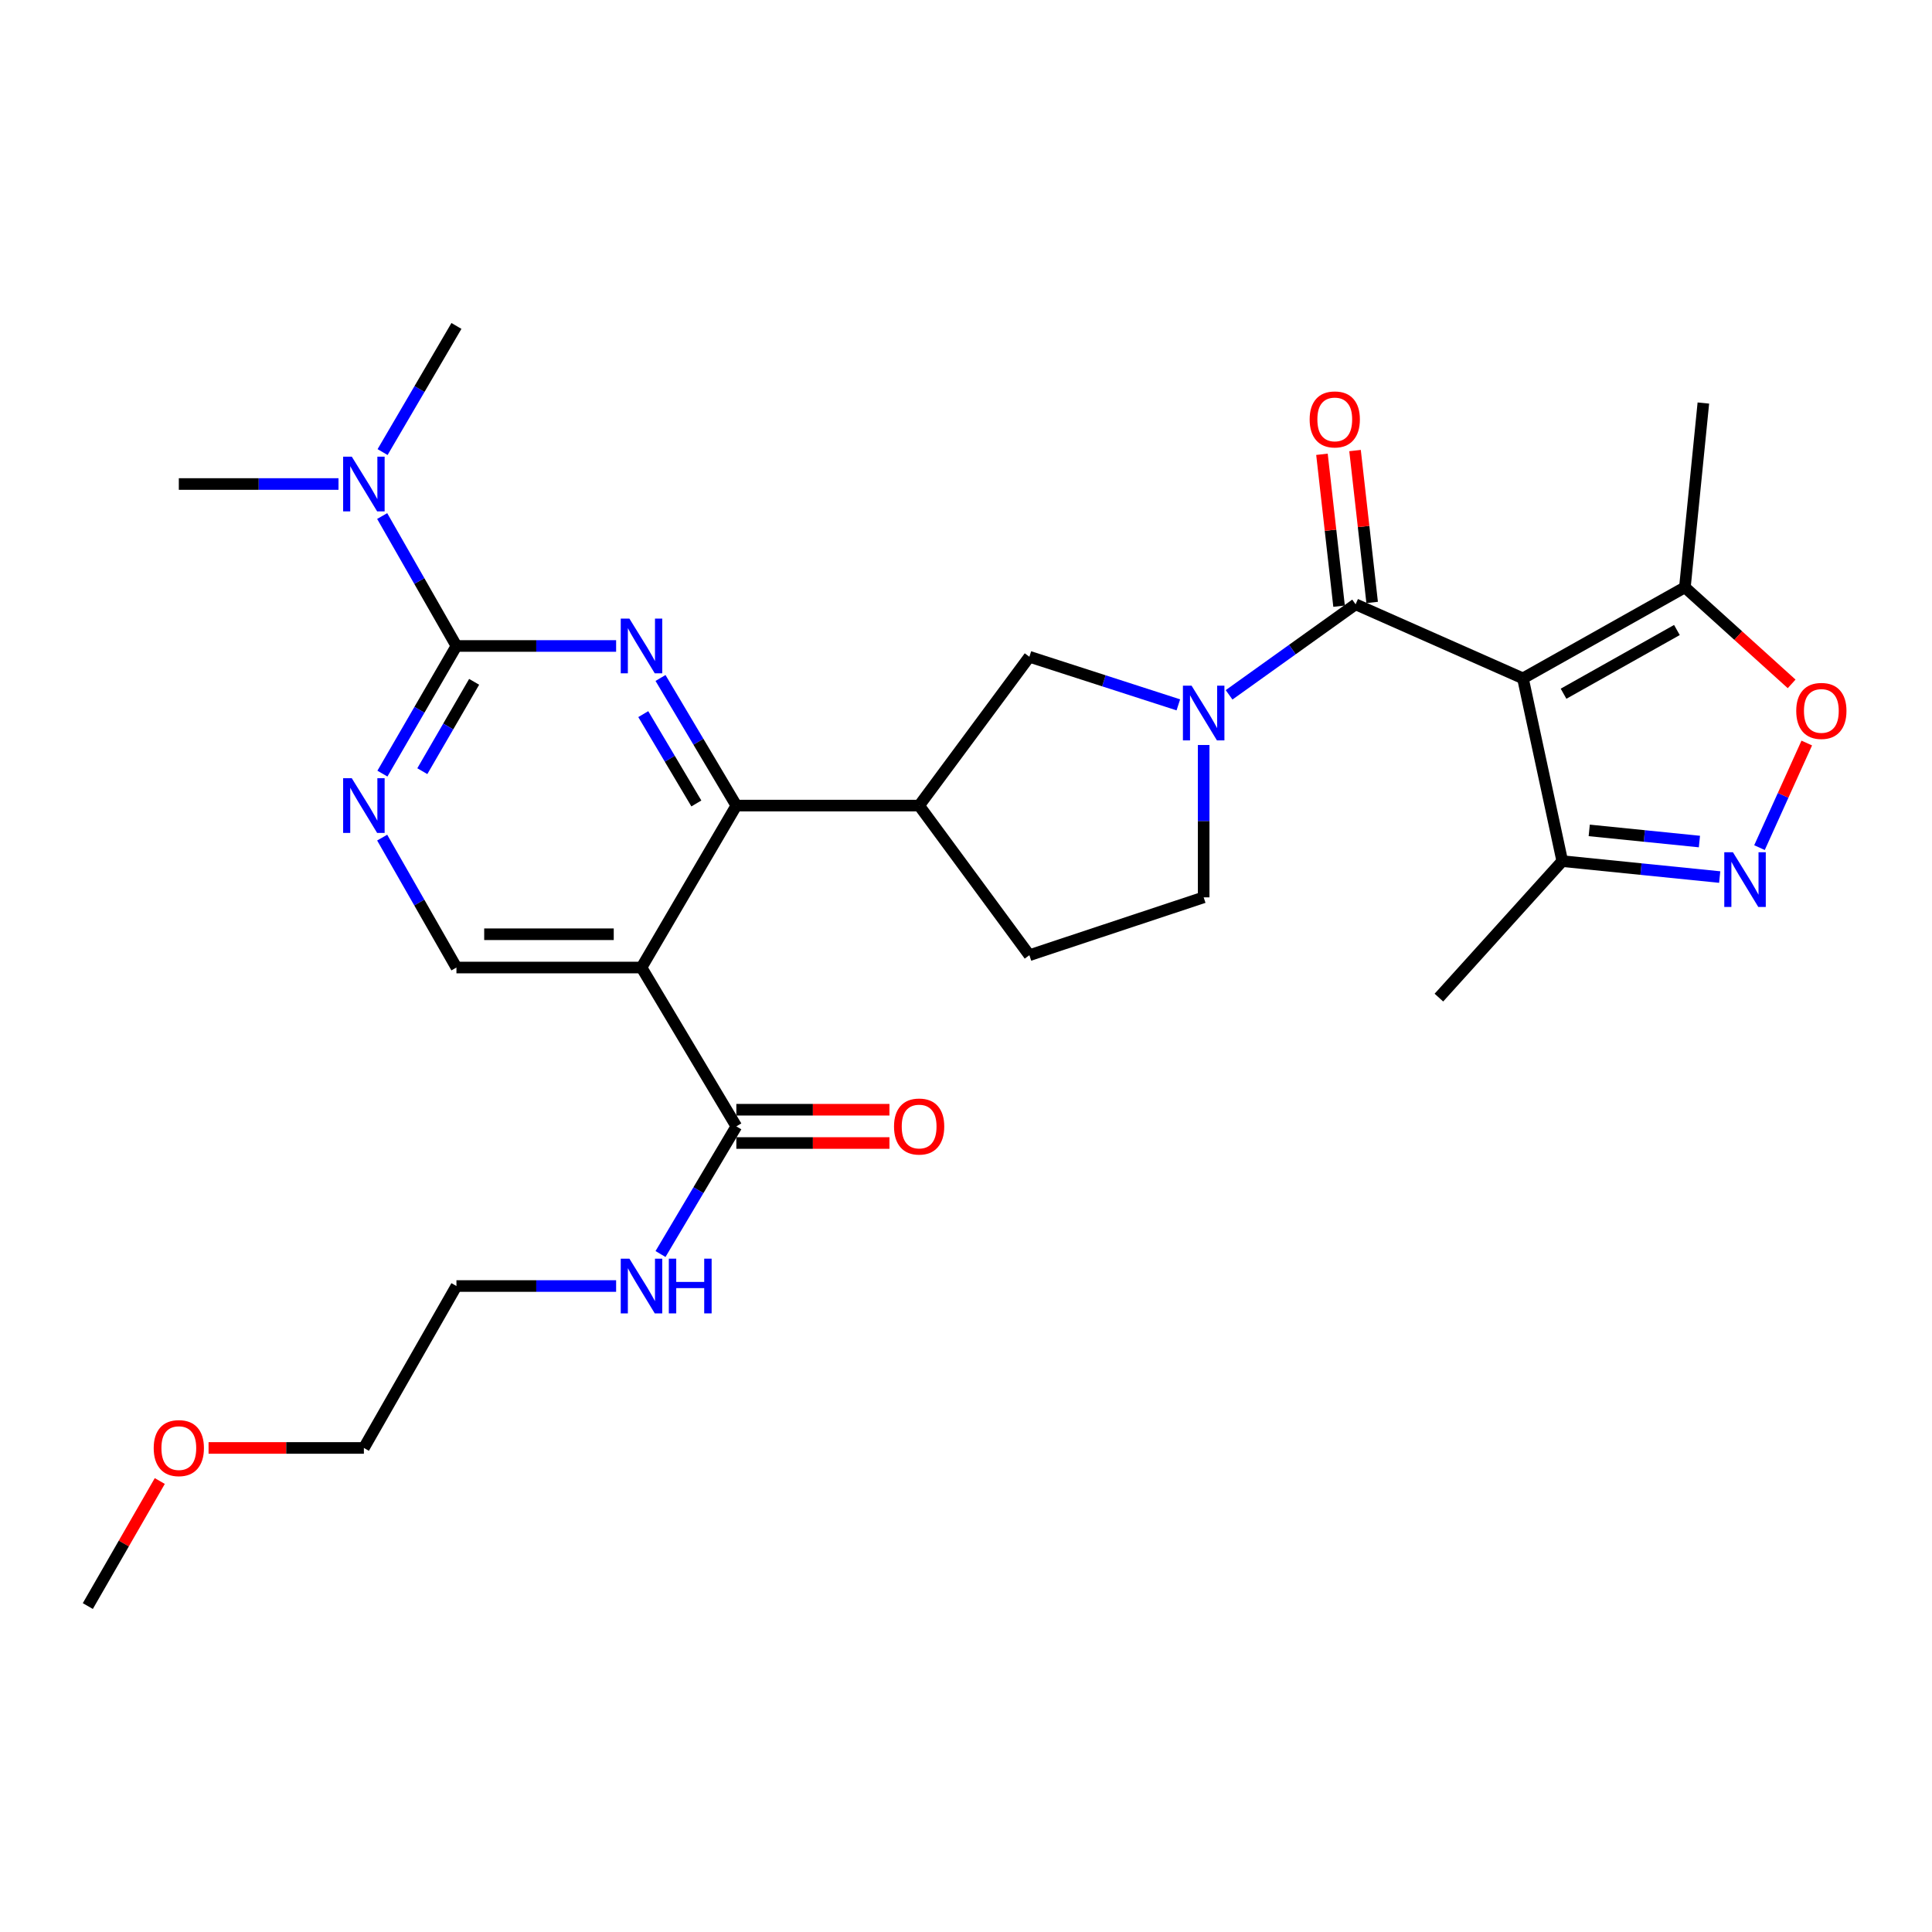 <?xml version='1.0' encoding='iso-8859-1'?>
<svg version='1.1' baseProfile='full'
              xmlns='http://www.w3.org/2000/svg'
                      xmlns:rdkit='http://www.rdkit.org/xml'
                      xmlns:xlink='http://www.w3.org/1999/xlink'
                  xml:space='preserve'
width='1000px' height='1000px' viewBox='0 0 1000 1000'>
<!-- END OF HEADER -->
<rect style='opacity:1.0;fill:#FFFFFF;stroke:none' width='1000' height='1000' x='0' y='0'> </rect>
<path class='bond-0' d='M 788.276,351.118 L 701.66,312.792' style='fill:none;fill-rule:evenodd;stroke:#000000;stroke-width:6px;stroke-linecap:butt;stroke-linejoin:miter;stroke-opacity:1' />
<path class='bond-9' d='M 788.276,351.118 L 872.098,304.005' style='fill:none;fill-rule:evenodd;stroke:#000000;stroke-width:6px;stroke-linecap:butt;stroke-linejoin:miter;stroke-opacity:1' />
<path class='bond-9' d='M 809.291,359.071 L 867.967,326.091' style='fill:none;fill-rule:evenodd;stroke:#000000;stroke-width:6px;stroke-linecap:butt;stroke-linejoin:miter;stroke-opacity:1' />
<path class='bond-11' d='M 788.276,351.118 L 808.626,445.717' style='fill:none;fill-rule:evenodd;stroke:#000000;stroke-width:6px;stroke-linecap:butt;stroke-linejoin:miter;stroke-opacity:1' />
<path class='bond-3' d='M 701.66,312.792 L 668.917,336.221' style='fill:none;fill-rule:evenodd;stroke:#000000;stroke-width:6px;stroke-linecap:butt;stroke-linejoin:miter;stroke-opacity:1' />
<path class='bond-3' d='M 668.917,336.221 L 636.174,359.65' style='fill:none;fill-rule:evenodd;stroke:#0000FF;stroke-width:6px;stroke-linecap:butt;stroke-linejoin:miter;stroke-opacity:1' />
<path class='bond-17' d='M 710.22,311.828 L 705.793,272.519' style='fill:none;fill-rule:evenodd;stroke:#000000;stroke-width:6px;stroke-linecap:butt;stroke-linejoin:miter;stroke-opacity:1' />
<path class='bond-17' d='M 705.793,272.519 L 701.366,233.211' style='fill:none;fill-rule:evenodd;stroke:#FF0000;stroke-width:6px;stroke-linecap:butt;stroke-linejoin:miter;stroke-opacity:1' />
<path class='bond-17' d='M 693.099,313.756 L 688.672,274.448' style='fill:none;fill-rule:evenodd;stroke:#000000;stroke-width:6px;stroke-linecap:butt;stroke-linejoin:miter;stroke-opacity:1' />
<path class='bond-17' d='M 688.672,274.448 L 684.245,235.139' style='fill:none;fill-rule:evenodd;stroke:#FF0000;stroke-width:6px;stroke-linecap:butt;stroke-linejoin:miter;stroke-opacity:1' />
<path class='bond-1' d='M 341.881,350.92 L 361.507,383.946' style='fill:none;fill-rule:evenodd;stroke:#0000FF;stroke-width:6px;stroke-linecap:butt;stroke-linejoin:miter;stroke-opacity:1' />
<path class='bond-1' d='M 361.507,383.946 L 381.133,416.973' style='fill:none;fill-rule:evenodd;stroke:#000000;stroke-width:6px;stroke-linecap:butt;stroke-linejoin:miter;stroke-opacity:1' />
<path class='bond-1' d='M 332.957,369.63 L 346.696,392.748' style='fill:none;fill-rule:evenodd;stroke:#0000FF;stroke-width:6px;stroke-linecap:butt;stroke-linejoin:miter;stroke-opacity:1' />
<path class='bond-1' d='M 346.696,392.748 L 360.434,415.867' style='fill:none;fill-rule:evenodd;stroke:#000000;stroke-width:6px;stroke-linecap:butt;stroke-linejoin:miter;stroke-opacity:1' />
<path class='bond-5' d='M 318.904,334.357 L 277.578,334.357' style='fill:none;fill-rule:evenodd;stroke:#0000FF;stroke-width:6px;stroke-linecap:butt;stroke-linejoin:miter;stroke-opacity:1' />
<path class='bond-5' d='M 277.578,334.357 L 236.252,334.357' style='fill:none;fill-rule:evenodd;stroke:#000000;stroke-width:6px;stroke-linecap:butt;stroke-linejoin:miter;stroke-opacity:1' />
<path class='bond-2' d='M 381.133,416.973 L 475.742,416.973' style='fill:none;fill-rule:evenodd;stroke:#000000;stroke-width:6px;stroke-linecap:butt;stroke-linejoin:miter;stroke-opacity:1' />
<path class='bond-4' d='M 381.133,416.973 L 332.039,500.794' style='fill:none;fill-rule:evenodd;stroke:#000000;stroke-width:6px;stroke-linecap:butt;stroke-linejoin:miter;stroke-opacity:1' />
<path class='bond-13' d='M 609.907,364.832 L 571.359,352.385' style='fill:none;fill-rule:evenodd;stroke:#0000FF;stroke-width:6px;stroke-linecap:butt;stroke-linejoin:miter;stroke-opacity:1' />
<path class='bond-13' d='M 571.359,352.385 L 532.81,339.938' style='fill:none;fill-rule:evenodd;stroke:#000000;stroke-width:6px;stroke-linecap:butt;stroke-linejoin:miter;stroke-opacity:1' />
<path class='bond-16' d='M 623.017,385.61 L 623.017,425.04' style='fill:none;fill-rule:evenodd;stroke:#0000FF;stroke-width:6px;stroke-linecap:butt;stroke-linejoin:miter;stroke-opacity:1' />
<path class='bond-16' d='M 623.017,425.04 L 623.017,464.469' style='fill:none;fill-rule:evenodd;stroke:#000000;stroke-width:6px;stroke-linecap:butt;stroke-linejoin:miter;stroke-opacity:1' />
<path class='bond-12' d='M 332.039,500.794 L 381.133,583.008' style='fill:none;fill-rule:evenodd;stroke:#000000;stroke-width:6px;stroke-linecap:butt;stroke-linejoin:miter;stroke-opacity:1' />
<path class='bond-14' d='M 332.039,500.794 L 236.252,500.794' style='fill:none;fill-rule:evenodd;stroke:#000000;stroke-width:6px;stroke-linecap:butt;stroke-linejoin:miter;stroke-opacity:1' />
<path class='bond-14' d='M 317.671,483.565 L 250.62,483.565' style='fill:none;fill-rule:evenodd;stroke:#000000;stroke-width:6px;stroke-linecap:butt;stroke-linejoin:miter;stroke-opacity:1' />
<path class='bond-15' d='M 236.252,334.357 L 217.034,300.729' style='fill:none;fill-rule:evenodd;stroke:#000000;stroke-width:6px;stroke-linecap:butt;stroke-linejoin:miter;stroke-opacity:1' />
<path class='bond-15' d='M 217.034,300.729 L 197.816,267.1' style='fill:none;fill-rule:evenodd;stroke:#0000FF;stroke-width:6px;stroke-linecap:butt;stroke-linejoin:miter;stroke-opacity:1' />
<path class='bond-31' d='M 236.252,334.357 L 217.096,367.391' style='fill:none;fill-rule:evenodd;stroke:#000000;stroke-width:6px;stroke-linecap:butt;stroke-linejoin:miter;stroke-opacity:1' />
<path class='bond-31' d='M 217.096,367.391 L 197.94,400.425' style='fill:none;fill-rule:evenodd;stroke:#0000FF;stroke-width:6px;stroke-linecap:butt;stroke-linejoin:miter;stroke-opacity:1' />
<path class='bond-31' d='M 245.41,352.911 L 232.001,376.034' style='fill:none;fill-rule:evenodd;stroke:#000000;stroke-width:6px;stroke-linecap:butt;stroke-linejoin:miter;stroke-opacity:1' />
<path class='bond-31' d='M 232.001,376.034 L 218.592,399.158' style='fill:none;fill-rule:evenodd;stroke:#0000FF;stroke-width:6px;stroke-linecap:butt;stroke-linejoin:miter;stroke-opacity:1' />
<path class='bond-6' d='M 890.109,453.962 L 849.367,449.84' style='fill:none;fill-rule:evenodd;stroke:#0000FF;stroke-width:6px;stroke-linecap:butt;stroke-linejoin:miter;stroke-opacity:1' />
<path class='bond-6' d='M 849.367,449.84 L 808.626,445.717' style='fill:none;fill-rule:evenodd;stroke:#000000;stroke-width:6px;stroke-linecap:butt;stroke-linejoin:miter;stroke-opacity:1' />
<path class='bond-6' d='M 879.621,435.583 L 851.102,432.698' style='fill:none;fill-rule:evenodd;stroke:#0000FF;stroke-width:6px;stroke-linecap:butt;stroke-linejoin:miter;stroke-opacity:1' />
<path class='bond-6' d='M 851.102,432.698 L 822.583,429.812' style='fill:none;fill-rule:evenodd;stroke:#000000;stroke-width:6px;stroke-linecap:butt;stroke-linejoin:miter;stroke-opacity:1' />
<path class='bond-29' d='M 910.71,438.732 L 922.945,411.662' style='fill:none;fill-rule:evenodd;stroke:#0000FF;stroke-width:6px;stroke-linecap:butt;stroke-linejoin:miter;stroke-opacity:1' />
<path class='bond-29' d='M 922.945,411.662 L 935.18,384.592' style='fill:none;fill-rule:evenodd;stroke:#FF0000;stroke-width:6px;stroke-linecap:butt;stroke-linejoin:miter;stroke-opacity:1' />
<path class='bond-7' d='M 475.742,416.973 L 532.81,339.938' style='fill:none;fill-rule:evenodd;stroke:#000000;stroke-width:6px;stroke-linecap:butt;stroke-linejoin:miter;stroke-opacity:1' />
<path class='bond-30' d='M 475.742,416.973 L 532.81,494.41' style='fill:none;fill-rule:evenodd;stroke:#000000;stroke-width:6px;stroke-linecap:butt;stroke-linejoin:miter;stroke-opacity:1' />
<path class='bond-8' d='M 197.817,433.547 L 217.035,467.171' style='fill:none;fill-rule:evenodd;stroke:#0000FF;stroke-width:6px;stroke-linecap:butt;stroke-linejoin:miter;stroke-opacity:1' />
<path class='bond-8' d='M 217.035,467.171 L 236.252,500.794' style='fill:none;fill-rule:evenodd;stroke:#000000;stroke-width:6px;stroke-linecap:butt;stroke-linejoin:miter;stroke-opacity:1' />
<path class='bond-10' d='M 872.098,304.005 L 899.723,328.991' style='fill:none;fill-rule:evenodd;stroke:#000000;stroke-width:6px;stroke-linecap:butt;stroke-linejoin:miter;stroke-opacity:1' />
<path class='bond-10' d='M 899.723,328.991 L 927.348,353.977' style='fill:none;fill-rule:evenodd;stroke:#FF0000;stroke-width:6px;stroke-linecap:butt;stroke-linejoin:miter;stroke-opacity:1' />
<path class='bond-21' d='M 872.098,304.005 L 881.66,208.611' style='fill:none;fill-rule:evenodd;stroke:#000000;stroke-width:6px;stroke-linecap:butt;stroke-linejoin:miter;stroke-opacity:1' />
<path class='bond-22' d='M 808.626,445.717 L 744.772,516.358' style='fill:none;fill-rule:evenodd;stroke:#000000;stroke-width:6px;stroke-linecap:butt;stroke-linejoin:miter;stroke-opacity:1' />
<path class='bond-19' d='M 381.133,591.623 L 420.755,591.623' style='fill:none;fill-rule:evenodd;stroke:#000000;stroke-width:6px;stroke-linecap:butt;stroke-linejoin:miter;stroke-opacity:1' />
<path class='bond-19' d='M 420.755,591.623 L 460.377,591.623' style='fill:none;fill-rule:evenodd;stroke:#FF0000;stroke-width:6px;stroke-linecap:butt;stroke-linejoin:miter;stroke-opacity:1' />
<path class='bond-19' d='M 381.133,574.393 L 420.755,574.393' style='fill:none;fill-rule:evenodd;stroke:#000000;stroke-width:6px;stroke-linecap:butt;stroke-linejoin:miter;stroke-opacity:1' />
<path class='bond-19' d='M 420.755,574.393 L 460.377,574.393' style='fill:none;fill-rule:evenodd;stroke:#FF0000;stroke-width:6px;stroke-linecap:butt;stroke-linejoin:miter;stroke-opacity:1' />
<path class='bond-20' d='M 381.133,583.008 L 361.506,616.044' style='fill:none;fill-rule:evenodd;stroke:#000000;stroke-width:6px;stroke-linecap:butt;stroke-linejoin:miter;stroke-opacity:1' />
<path class='bond-20' d='M 361.506,616.044 L 341.879,649.08' style='fill:none;fill-rule:evenodd;stroke:#0000FF;stroke-width:6px;stroke-linecap:butt;stroke-linejoin:miter;stroke-opacity:1' />
<path class='bond-24' d='M 175.21,250.526 L 133.884,250.526' style='fill:none;fill-rule:evenodd;stroke:#0000FF;stroke-width:6px;stroke-linecap:butt;stroke-linejoin:miter;stroke-opacity:1' />
<path class='bond-24' d='M 133.884,250.526 L 92.558,250.526' style='fill:none;fill-rule:evenodd;stroke:#000000;stroke-width:6px;stroke-linecap:butt;stroke-linejoin:miter;stroke-opacity:1' />
<path class='bond-25' d='M 198.023,233.996 L 217.138,201.351' style='fill:none;fill-rule:evenodd;stroke:#0000FF;stroke-width:6px;stroke-linecap:butt;stroke-linejoin:miter;stroke-opacity:1' />
<path class='bond-25' d='M 217.138,201.351 L 236.252,168.705' style='fill:none;fill-rule:evenodd;stroke:#000000;stroke-width:6px;stroke-linecap:butt;stroke-linejoin:miter;stroke-opacity:1' />
<path class='bond-18' d='M 623.017,464.469 L 532.81,494.41' style='fill:none;fill-rule:evenodd;stroke:#000000;stroke-width:6px;stroke-linecap:butt;stroke-linejoin:miter;stroke-opacity:1' />
<path class='bond-26' d='M 318.904,665.643 L 277.578,665.643' style='fill:none;fill-rule:evenodd;stroke:#0000FF;stroke-width:6px;stroke-linecap:butt;stroke-linejoin:miter;stroke-opacity:1' />
<path class='bond-26' d='M 277.578,665.643 L 236.252,665.643' style='fill:none;fill-rule:evenodd;stroke:#000000;stroke-width:6px;stroke-linecap:butt;stroke-linejoin:miter;stroke-opacity:1' />
<path class='bond-23' d='M 107.953,749.455 L 148.149,749.455' style='fill:none;fill-rule:evenodd;stroke:#FF0000;stroke-width:6px;stroke-linecap:butt;stroke-linejoin:miter;stroke-opacity:1' />
<path class='bond-23' d='M 148.149,749.455 L 188.345,749.455' style='fill:none;fill-rule:evenodd;stroke:#000000;stroke-width:6px;stroke-linecap:butt;stroke-linejoin:miter;stroke-opacity:1' />
<path class='bond-28' d='M 82.704,766.575 L 64.079,798.935' style='fill:none;fill-rule:evenodd;stroke:#FF0000;stroke-width:6px;stroke-linecap:butt;stroke-linejoin:miter;stroke-opacity:1' />
<path class='bond-28' d='M 64.079,798.935 L 45.455,831.295' style='fill:none;fill-rule:evenodd;stroke:#000000;stroke-width:6px;stroke-linecap:butt;stroke-linejoin:miter;stroke-opacity:1' />
<path class='bond-27' d='M 236.252,665.643 L 188.345,749.455' style='fill:none;fill-rule:evenodd;stroke:#000000;stroke-width:6px;stroke-linecap:butt;stroke-linejoin:miter;stroke-opacity:1' />
<path  class='atom-2' d='M 325.779 320.197
L 335.059 335.197
Q 335.979 336.677, 337.459 339.357
Q 338.939 342.037, 339.019 342.197
L 339.019 320.197
L 342.779 320.197
L 342.779 348.517
L 338.899 348.517
L 328.939 332.117
Q 327.779 330.197, 326.539 327.997
Q 325.339 325.797, 324.979 325.117
L 324.979 348.517
L 321.299 348.517
L 321.299 320.197
L 325.779 320.197
' fill='#0000FF'/>
<path  class='atom-4' d='M 616.757 354.905
L 626.037 369.905
Q 626.957 371.385, 628.437 374.065
Q 629.917 376.745, 629.997 376.905
L 629.997 354.905
L 633.757 354.905
L 633.757 383.225
L 629.877 383.225
L 619.917 366.825
Q 618.757 364.905, 617.517 362.705
Q 616.317 360.505, 615.957 359.825
L 615.957 383.225
L 612.277 383.225
L 612.277 354.905
L 616.757 354.905
' fill='#0000FF'/>
<path  class='atom-7' d='M 896.966 441.129
L 906.246 456.129
Q 907.166 457.609, 908.646 460.289
Q 910.126 462.969, 910.206 463.129
L 910.206 441.129
L 913.966 441.129
L 913.966 469.449
L 910.086 469.449
L 900.126 453.049
Q 898.966 451.129, 897.726 448.929
Q 896.526 446.729, 896.166 446.049
L 896.166 469.449
L 892.486 469.449
L 892.486 441.129
L 896.966 441.129
' fill='#0000FF'/>
<path  class='atom-9' d='M 182.085 402.813
L 191.365 417.813
Q 192.285 419.293, 193.765 421.973
Q 195.245 424.653, 195.325 424.813
L 195.325 402.813
L 199.085 402.813
L 199.085 431.133
L 195.205 431.133
L 185.245 414.733
Q 184.085 412.813, 182.845 410.613
Q 181.645 408.413, 181.285 407.733
L 181.285 431.133
L 177.605 431.133
L 177.605 402.813
L 182.085 402.813
' fill='#0000FF'/>
<path  class='atom-11' d='M 929.729 367.968
Q 929.729 361.168, 933.089 357.368
Q 936.449 353.568, 942.729 353.568
Q 949.009 353.568, 952.369 357.368
Q 955.729 361.168, 955.729 367.968
Q 955.729 374.848, 952.329 378.768
Q 948.929 382.648, 942.729 382.648
Q 936.489 382.648, 933.089 378.768
Q 929.729 374.888, 929.729 367.968
M 942.729 379.448
Q 947.049 379.448, 949.369 376.568
Q 951.729 373.648, 951.729 367.968
Q 951.729 362.408, 949.369 359.608
Q 947.049 356.768, 942.729 356.768
Q 938.409 356.768, 936.049 359.568
Q 933.729 362.368, 933.729 367.968
Q 933.729 373.688, 936.049 376.568
Q 938.409 379.448, 942.729 379.448
' fill='#FF0000'/>
<path  class='atom-16' d='M 182.085 236.366
L 191.365 251.366
Q 192.285 252.846, 193.765 255.526
Q 195.245 258.206, 195.325 258.366
L 195.325 236.366
L 199.085 236.366
L 199.085 264.686
L 195.205 264.686
L 185.245 248.286
Q 184.085 246.366, 182.845 244.166
Q 181.645 241.966, 181.285 241.286
L 181.285 264.686
L 177.605 264.686
L 177.605 236.366
L 182.085 236.366
' fill='#0000FF'/>
<path  class='atom-18' d='M 677.872 217.085
Q 677.872 210.285, 681.232 206.485
Q 684.592 202.685, 690.872 202.685
Q 697.152 202.685, 700.512 206.485
Q 703.872 210.285, 703.872 217.085
Q 703.872 223.965, 700.472 227.885
Q 697.072 231.765, 690.872 231.765
Q 684.632 231.765, 681.232 227.885
Q 677.872 224.005, 677.872 217.085
M 690.872 228.565
Q 695.192 228.565, 697.512 225.685
Q 699.872 222.765, 699.872 217.085
Q 699.872 211.525, 697.512 208.725
Q 695.192 205.885, 690.872 205.885
Q 686.552 205.885, 684.192 208.685
Q 681.872 211.485, 681.872 217.085
Q 681.872 222.805, 684.192 225.685
Q 686.552 228.565, 690.872 228.565
' fill='#FF0000'/>
<path  class='atom-20' d='M 462.742 583.088
Q 462.742 576.288, 466.102 572.488
Q 469.462 568.688, 475.742 568.688
Q 482.022 568.688, 485.382 572.488
Q 488.742 576.288, 488.742 583.088
Q 488.742 589.968, 485.342 593.888
Q 481.942 597.768, 475.742 597.768
Q 469.502 597.768, 466.102 593.888
Q 462.742 590.008, 462.742 583.088
M 475.742 594.568
Q 480.062 594.568, 482.382 591.688
Q 484.742 588.768, 484.742 583.088
Q 484.742 577.528, 482.382 574.728
Q 480.062 571.888, 475.742 571.888
Q 471.422 571.888, 469.062 574.688
Q 466.742 577.488, 466.742 583.088
Q 466.742 588.808, 469.062 591.688
Q 471.422 594.568, 475.742 594.568
' fill='#FF0000'/>
<path  class='atom-21' d='M 325.779 651.483
L 335.059 666.483
Q 335.979 667.963, 337.459 670.643
Q 338.939 673.323, 339.019 673.483
L 339.019 651.483
L 342.779 651.483
L 342.779 679.803
L 338.899 679.803
L 328.939 663.403
Q 327.779 661.483, 326.539 659.283
Q 325.339 657.083, 324.979 656.403
L 324.979 679.803
L 321.299 679.803
L 321.299 651.483
L 325.779 651.483
' fill='#0000FF'/>
<path  class='atom-21' d='M 346.179 651.483
L 350.019 651.483
L 350.019 663.523
L 364.499 663.523
L 364.499 651.483
L 368.339 651.483
L 368.339 679.803
L 364.499 679.803
L 364.499 666.723
L 350.019 666.723
L 350.019 679.803
L 346.179 679.803
L 346.179 651.483
' fill='#0000FF'/>
<path  class='atom-24' d='M 79.558 749.535
Q 79.558 742.735, 82.918 738.935
Q 86.278 735.135, 92.558 735.135
Q 98.838 735.135, 102.198 738.935
Q 105.558 742.735, 105.558 749.535
Q 105.558 756.415, 102.158 760.335
Q 98.758 764.215, 92.558 764.215
Q 86.318 764.215, 82.918 760.335
Q 79.558 756.455, 79.558 749.535
M 92.558 761.015
Q 96.878 761.015, 99.198 758.135
Q 101.558 755.215, 101.558 749.535
Q 101.558 743.975, 99.198 741.175
Q 96.878 738.335, 92.558 738.335
Q 88.238 738.335, 85.878 741.135
Q 83.558 743.935, 83.558 749.535
Q 83.558 755.255, 85.878 758.135
Q 88.238 761.015, 92.558 761.015
' fill='#FF0000'/>
</svg>
